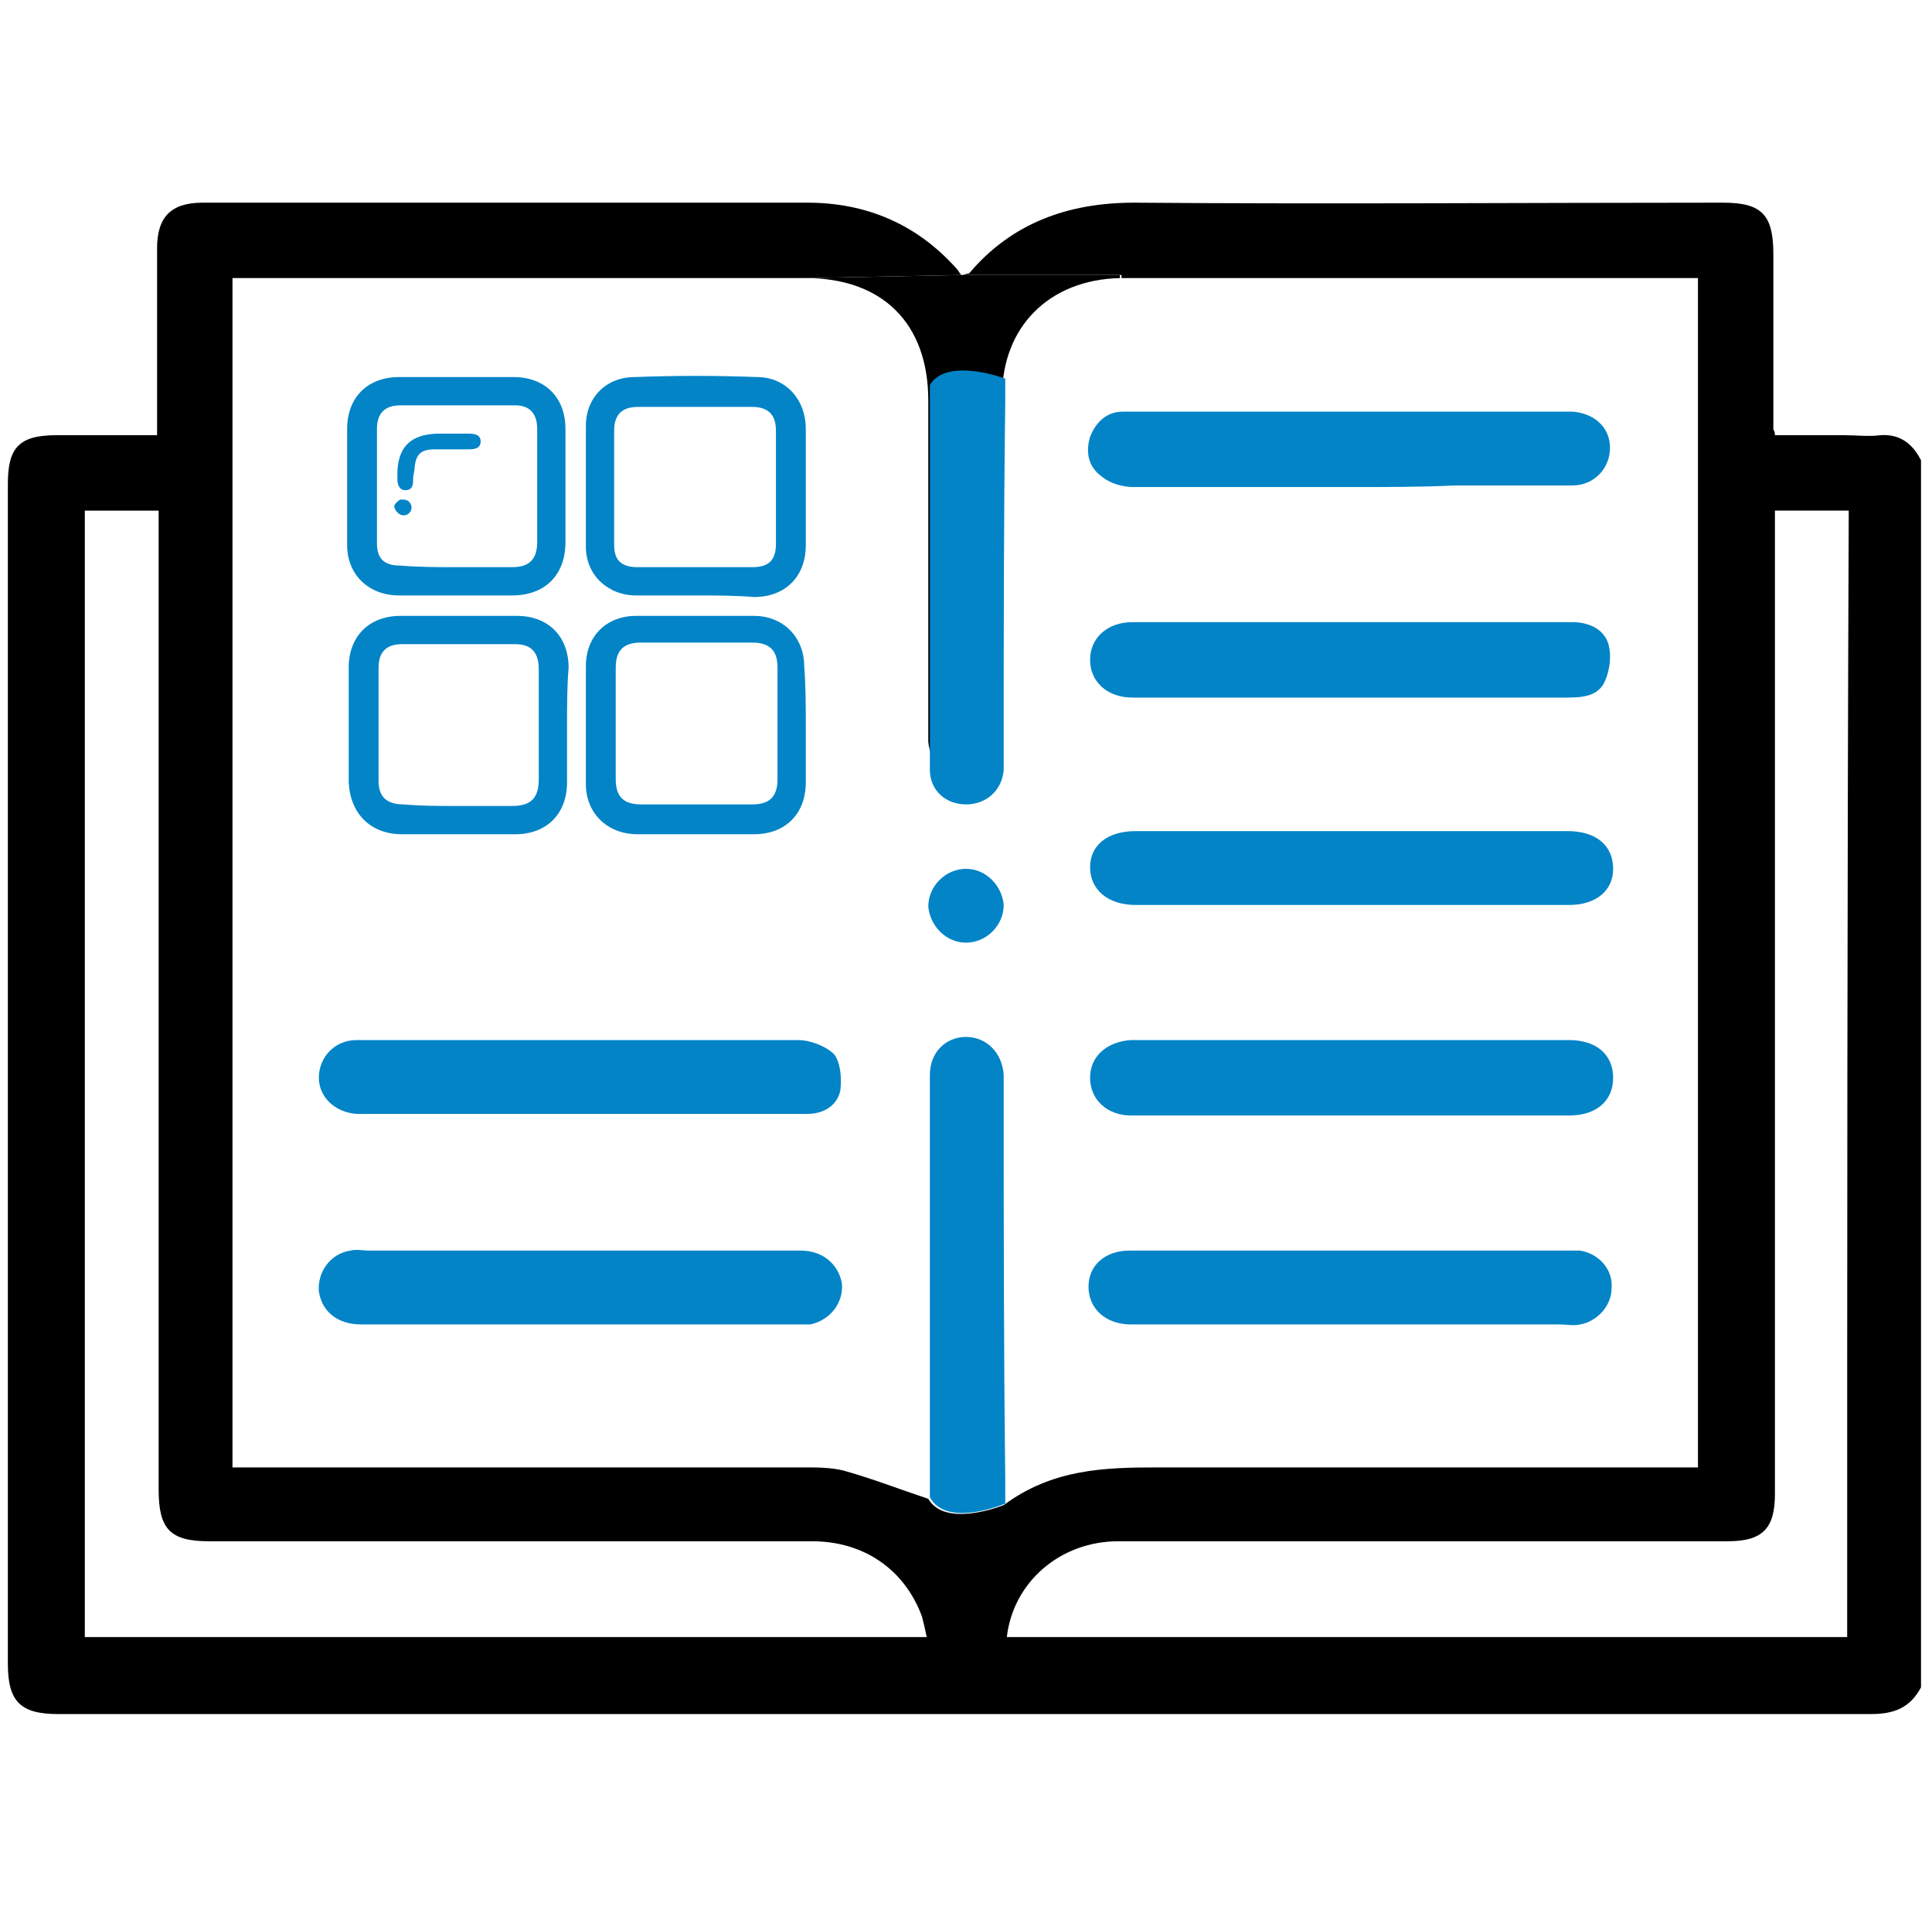 <?xml version="1.0" encoding="utf-8"?>
<!-- Generator: Adobe Illustrator 26.0.1, SVG Export Plug-In . SVG Version: 6.00 Build 0)  -->
<svg version="1.1" id="Layer_1" xmlns="http://www.w3.org/2000/svg" xmlns:xlink="http://www.w3.org/1999/xlink" x="0px" y="0px"
	 viewBox="0 0 123 122" style="enable-background:new 0 0 123 122;" xml:space="preserve">
<style type="text/css">
	.st0{fill:#0284C7;}
	.st1{fill:#FFFFFF;}
	.st2{fill:none;}
	.st3{fill:none;stroke:#0284C7;stroke-width:2;stroke-miterlimit:10;}
	.st4{fill:none;stroke:#000000;stroke-width:2;stroke-miterlimit:10;}
	.st5{fill:none;stroke:#000000;stroke-width:2.208;stroke-miterlimit:10;}
	.st6{fill:none;stroke:#0284C7;stroke-width:2.632;stroke-miterlimit:10;}
	.st7{fill:none;stroke:#000000;stroke-width:2.632;stroke-miterlimit:10;}
	.st8{fill-rule:evenodd;clip-rule:evenodd;}
	.st9{fill:#0A83C6;}
	.st10{fill:none;stroke:#000000;stroke-width:3.325;stroke-miterlimit:10;}
	.st11{fill:#0283C6;}
</style>
<path class="st0" d="M37,66.2c4.6,0,9.2,0,13.8,0c0.8,0,1.8,0.4,2.3,0.9c0.4,0.5,0.5,1.5,0.4,2.3c-0.2,1-1.1,1.5-2.1,1.5
	c-1.2,0-2.5,0-3.7,0c-8,0-15.9,0-23.9,0c-0.4,0-0.7,0-1.1,0c-1.4-0.1-2.4-1.1-2.4-2.3c0-1.3,1-2.4,2.4-2.4c2.9,0,5.8,0,8.7,0
	C33.3,66.2,35.1,66.2,37,66.2z"/>
<path class="st0" d="M37,79.6c4.7,0,9.3,0,14,0c1.4,0,2.4,0.9,2.6,2.1c0.1,1.2-0.7,2.3-2,2.6c-0.2,0-0.5,0-0.7,0
	c-9.3,0-18.6,0-27.9,0c-1.5,0-2.5-0.8-2.7-2.1c-0.1-1.2,0.7-2.4,2-2.6c0.4-0.1,0.8,0,1.2,0C28,79.6,32.5,79.6,37,79.6z"/>
<path class="st0" d="M86,31c-4.6,0-9.2,0-13.8,0c-0.7,0-1.5-0.2-2.1-0.7c-0.8-0.6-1-1.5-0.7-2.5c0.4-1,1.1-1.6,2.1-1.6
	c0.9,0,1.8,0,2.7,0c8.3,0,16.6,0,24.8,0c0.4,0,0.7,0,1.1,0c1.4,0.1,2.4,1,2.4,2.3c0,1.3-1,2.4-2.4,2.4c-2.5,0-5,0-7.5,0
	C90.5,31,88.3,31,86,31z"/>
<path class="st0" d="M86.1,39.6c4.7,0,9.3,0,14,0c1,0,2,0.4,2.3,1.4c0.2,0.7,0.1,1.6-0.2,2.3c-0.4,1-1.4,1.1-2.4,1.1
	c-8.7,0-17.3,0-26,0c-0.6,0-1.1,0-1.7,0c-1.6,0-2.7-1-2.7-2.4c0-1.4,1.1-2.4,2.7-2.4C76.7,39.6,81.4,39.6,86.1,39.6z"/>
<path class="st0" d="M86,52.9c4.6,0,9.2,0,13.8,0c1.8,0,2.9,0.9,2.9,2.4c0,1.4-1.1,2.3-2.8,2.3c-9.2,0-18.4,0-27.6,0
	c-1.8,0-2.9-1-2.9-2.4c0-1.4,1.1-2.3,2.9-2.3C76.8,52.9,81.4,52.9,86,52.9z"/>
<path class="st0" d="M86,71c-4.7,0-9.3,0-14,0c-1.5,0-2.6-1-2.6-2.4c0-1.4,1.1-2.3,2.6-2.4c0.1,0,0.2,0,0.2,0c9.2,0,18.5,0,27.7,0
	c1.7,0,2.8,0.9,2.8,2.4c0,1.5-1.1,2.4-2.8,2.4C95.2,71,90.6,71,86,71z"/>
<path class="st0" d="M86,79.6c4.5,0,9,0,13.5,0c0.4,0,0.7,0,1.1,0c1.2,0.2,2.1,1.2,2,2.4c0,1.1-0.9,2.1-2,2.3c-0.4,0.1-0.9,0-1.3,0
	c-8.9,0-17.7,0-26.6,0c-0.2,0-0.5,0-0.7,0c-1.6,0-2.7-1-2.7-2.4c0-1.4,1.1-2.3,2.6-2.3c1.8,0,3.6,0,5.3,0
	C80.2,79.6,83.1,79.6,86,79.6z"/>
<path class="st0" d="M63.9,57.6c0,1.3-1.1,2.4-2.4,2.4c-1.3,0-2.3-1.1-2.4-2.3c0-1.3,1.1-2.4,2.4-2.4C62.8,55.3,63.8,56.4,63.9,57.6
	z"/>
<path class="st2" d="M51.7,98.1c-12.8,0-25.6,0-38.4,0c-2.5,0-3.2-0.7-3.2-3.3c0-20.3,0-40.6,0-60.9c0-0.5,0-0.9,0-1.4
	c-1.6,0-3.1,0-4.7,0c0,24,0,47.9,0,71.7c17.9,0,35.7,0,53.6,0c-0.1-0.5-0.2-0.9-0.3-1.3C57.7,100,55,98.1,51.7,98.1z"/>
<path class="st2" d="M112.9,34c0,20.4,0,40.8,0,61.1c0,2.2-0.8,3-3,3c-6.2,0-12.4,0-18.7,0c-6.7,0-13.4,0-20.1,0
	c-3.7,0-6.7,2.6-7.1,6.1c17.9,0,35.7,0,53.5,0c0-24,0-47.8,0-71.7c-1.6,0-3.1,0-4.7,0C112.9,33,112.9,33.5,112.9,34z"/>
<path d="M59.1,25.5c0,6.9,0,13.7,0,20.6c0,0.4,0,0.7,0,1.1c0.1,1.3,1.1,2.2,2.3,2.2c1.3,0,2.3-0.9,2.4-2.2c0.1-0.6,0-1.3,0-1.9
	c0-6.7,0-13.4,0-20.1c0-4.4,3-7.4,7.5-7.5l0-0.2H61.3l-10,0.2C56.2,17.7,59.1,20.6,59.1,25.5z"/>
<path class="st2" d="M112.9,34c0,20.4,0,40.8,0,61.1c0,2.2-0.8,3-3,3c-6.2,0-12.4,0-18.7,0c-6.7,0-13.4,0-20.1,0
	c-3.7,0-6.7,2.6-7.1,6.1c17.9,0,35.7,0,53.5,0c0-24,0-47.8,0-71.7c-1.6,0-3.1,0-4.7,0C112.9,33,112.9,33.5,112.9,34z"/>
<path class="st2" d="M51.7,98.1c-12.8,0-25.6,0-38.4,0c-2.5,0-3.2-0.7-3.2-3.3c0-20.3,0-40.6,0-60.9c0-0.5,0-0.9,0-1.4
	c-1.6,0-3.1,0-4.7,0c0,24,0,47.9,0,71.7c17.9,0,35.7,0,53.6,0c-0.1-0.5-0.2-0.9-0.3-1.3C57.7,100,55,98.1,51.7,98.1z"/>
<path d="M119.7,27.7c-0.7,0.1-1.5,0-2.3,0c-1.5,0-3,0-4.4,0c0-0.3-0.1-0.3-0.1-0.4c0-3.7,0-7.4,0-11.1c0-2.5-0.7-3.3-3.2-3.3
	c-12.5,0-25,0.1-37.5,0c-4.2,0-7.8,1.3-10.5,4.5c0,0-0.1,0-0.4,0.1h10.1l0,0.2c0,0,0,0,0,0c11.9,0,23.7,0,35.6,0c0.4,0,0.7,0,1.1,0
	c0,25.2,0,50.4,0,75.7c-0.5,0-1,0-1.4,0c-11,0-22,0-33,0c-3.4,0-6.7,0.1-9.8,2.4c0,0-3.7,1.5-4.8-0.4c-1.8-0.6-3.6-1.3-5.4-1.8
	c-0.8-0.2-1.7-0.2-2.5-0.2c-11.6,0-23.2,0-34.9,0c-0.5,0-0.9,0-1.5,0c0-25.3,0-50.4,0-75.7c0.4,0,0.8,0,1.2,0c11.7,0,23.5,0,35.2,0
	l10-0.2c-0.1-0.1-0.2-0.3-0.3-0.4c-2.5-2.8-5.7-4.2-9.5-4.2c-12.8,0-25.7,0-38.5,0c-2,0-2.9,0.9-2.9,2.9c0,3.5,0,7.1,0,10.6
	c0,0.4,0,0.8,0,1.3c-2.3,0-4.3,0-6.4,0c-2.4,0-3.1,0.8-3.1,3.1c0,25,0,50.1,0,75.1c0,2.4,0.8,3.2,3.2,3.2c38.5,0,76.9,0,115.4,0
	c1.5,0,2.5-0.4,3.2-1.7c0-26,0-52,0-78.1C121.8,28.3,121,27.6,119.7,27.7z M5.4,104.2c0-23.9,0-47.8,0-71.7c1.6,0,3.1,0,4.7,0
	c0,0.5,0,1,0,1.4c0,20.3,0,40.6,0,60.9c0,2.5,0.7,3.3,3.2,3.3c12.8,0,25.6,0,38.4,0c3.3,0,5.9,1.8,7,4.8c0.1,0.4,0.2,0.8,0.3,1.3
	C41.1,104.2,23.3,104.2,5.4,104.2z M117.6,104.2c-17.8,0-35.6,0-53.5,0c0.4-3.5,3.4-6.1,7.1-6.1c6.7,0,13.4,0,20.1,0
	c6.2,0,12.4,0,18.7,0c2.2,0,3-0.8,3-3c0-20.4,0-40.8,0-61.1c0-0.5,0-0.9,0-1.5c1.6,0,3.1,0,4.7,0C117.6,56.4,117.6,80.3,117.6,104.2
	z"/>
<path class="st0" d="M63.9,69.5c0-0.4,0-0.7,0-1.1C63.8,67,62.8,66,61.5,66c-1.3,0-2.3,1-2.3,2.4c0,0.4,0,0.7,0,1.1
	c0,8.2,0,16.5,0,24.7c0,0.4,0,0.8,0,1.1c1.1,2,4.8,0.4,4.8,0.4c0-0.7,0-1.1,0-1.5C63.9,86,63.9,77.8,63.9,69.5z"/>
<path class="st0" d="M63.9,48c0,0.3,0,0.7,0,1c-0.1,1.3-1.1,2.2-2.4,2.2c-1.3,0-2.3-0.9-2.3-2.2c0-0.3,0-0.6,0-1c0-7.5,0-15,0-22.5
	c0-0.4,0-0.8,0-1c1.1-1.8,4.8-0.4,4.8-0.4c0,0.6,0,1,0,1.4C63.9,33,63.9,40.5,63.9,48z"/>
<path class="st0" d="M51.3,46.2c0,1.2,0,2.4,0,3.6c0,2-1.3,3.3-3.3,3.3c-2.5,0-4.9,0-7.4,0c-1.9,0-3.3-1.3-3.3-3.2c0-2.5,0-5,0-7.5
	c0-1.9,1.3-3.2,3.2-3.2c2.5,0,5,0,7.5,0c1.9,0,3.2,1.4,3.2,3.2C51.3,43.7,51.3,44.9,51.3,46.2z M39.2,46.1c0,1.2,0,2.4,0,3.5
	c0,1.1,0.5,1.6,1.6,1.6c2.4,0,4.7,0,7.1,0c1.1,0,1.6-0.5,1.6-1.6c0-2.4,0-4.7,0-7.1c0-1.1-0.5-1.6-1.6-1.6c-2.4,0-4.7,0-7.1,0
	c-1.1,0-1.6,0.5-1.6,1.6C39.2,43.8,39.2,45,39.2,46.1z"/>
<path class="st0" d="M36.1,46.2c0,1.2,0,2.4,0,3.6c0,2-1.3,3.3-3.3,3.3c-2.4,0-4.8,0-7.2,0c-2,0-3.3-1.3-3.4-3.3c0-2.4,0-4.9,0-7.3
	c0-2,1.3-3.3,3.3-3.3c2.5,0,4.9,0,7.4,0c2,0,3.3,1.3,3.3,3.3C36.1,43.7,36.1,45,36.1,46.2z M29.1,51.3c1.2,0,2.3,0,3.5,0
	c1.2,0,1.7-0.5,1.7-1.7c0-2.3,0-4.7,0-7c0-1.1-0.5-1.6-1.5-1.6c-2.4,0-4.8,0-7.2,0c-1,0-1.5,0.5-1.5,1.5c0,2.4,0,4.8,0,7.2
	c0,1,0.5,1.5,1.6,1.5C26.8,51.3,27.9,51.3,29.1,51.3z"/>
<path class="st0" d="M29.2,37.9c-1.3,0-2.5,0-3.8,0c-1.9,0-3.3-1.3-3.3-3.2c0-2.5,0-4.9,0-7.4c0-2,1.3-3.3,3.3-3.3
	c2.4,0,4.9,0,7.3,0c2,0,3.3,1.3,3.3,3.3c0,2.4,0,4.8,0,7.2c0,2.1-1.3,3.4-3.4,3.4C31.6,37.9,30.4,37.9,29.2,37.9z M29.1,36.1
	c1.2,0,2.4,0,3.5,0c1.1,0,1.6-0.5,1.6-1.6c0-2.4,0-4.8,0-7.2c0-1-0.5-1.5-1.4-1.5c-2.4,0-4.9,0-7.3,0c-1,0-1.5,0.5-1.5,1.5
	c0,2.4,0,4.9,0,7.3c0,1,0.5,1.4,1.5,1.4C26.7,36.1,27.9,36.1,29.1,36.1z"/>
<path class="st0" d="M44.3,37.9c-1.3,0-2.5,0-3.8,0c-1.8,0-3.2-1.3-3.2-3.1c0-2.6,0-5.1,0-7.7c0-1.8,1.3-3.1,3.1-3.1
	c2.6-0.1,5.2-0.1,7.8,0c1.8,0,3.1,1.4,3.1,3.3c0,2.5,0,4.9,0,7.4c0,2-1.3,3.3-3.3,3.3C46.8,37.9,45.6,37.9,44.3,37.9z M44.3,36.1
	c1.2,0,2.4,0,3.6,0c1.1,0,1.5-0.5,1.5-1.5c0-2.4,0-4.8,0-7.2c0-1-0.5-1.5-1.5-1.5c-2.4,0-4.9,0-7.3,0c-1,0-1.5,0.5-1.5,1.5
	c0,2.4,0,4.9,0,7.3c0,1,0.5,1.4,1.5,1.4C41.9,36.1,43.1,36.1,44.3,36.1z"/>
<path class="st0" d="M25.3,30.2c0-1.8,0.9-2.6,2.7-2.6c0.6,0,1.1,0,1.7,0c0.4,0,0.9,0,0.9,0.5c0,0.5-0.5,0.5-0.8,0.5
	c-0.7,0-1.4,0-2.1,0c-0.9,0-1.2,0.3-1.3,1.1c0,0.3-0.1,0.5-0.1,0.8c0,0.3,0,0.7-0.5,0.7c-0.4,0-0.5-0.4-0.5-0.7
	C25.3,30.4,25.3,30.3,25.3,30.2z"/>
<path class="st0" d="M26.2,32.3c-0.3,0.2-0.5,0.4-0.7,0.4c-0.2,0-0.4-0.3-0.4-0.5c0-0.1,0.3-0.4,0.4-0.4C25.8,31.8,26,32,26.2,32.3z
	"/>
<circle class="st0" cx="25.7" cy="32.3" r="0.5"/>
</svg>
